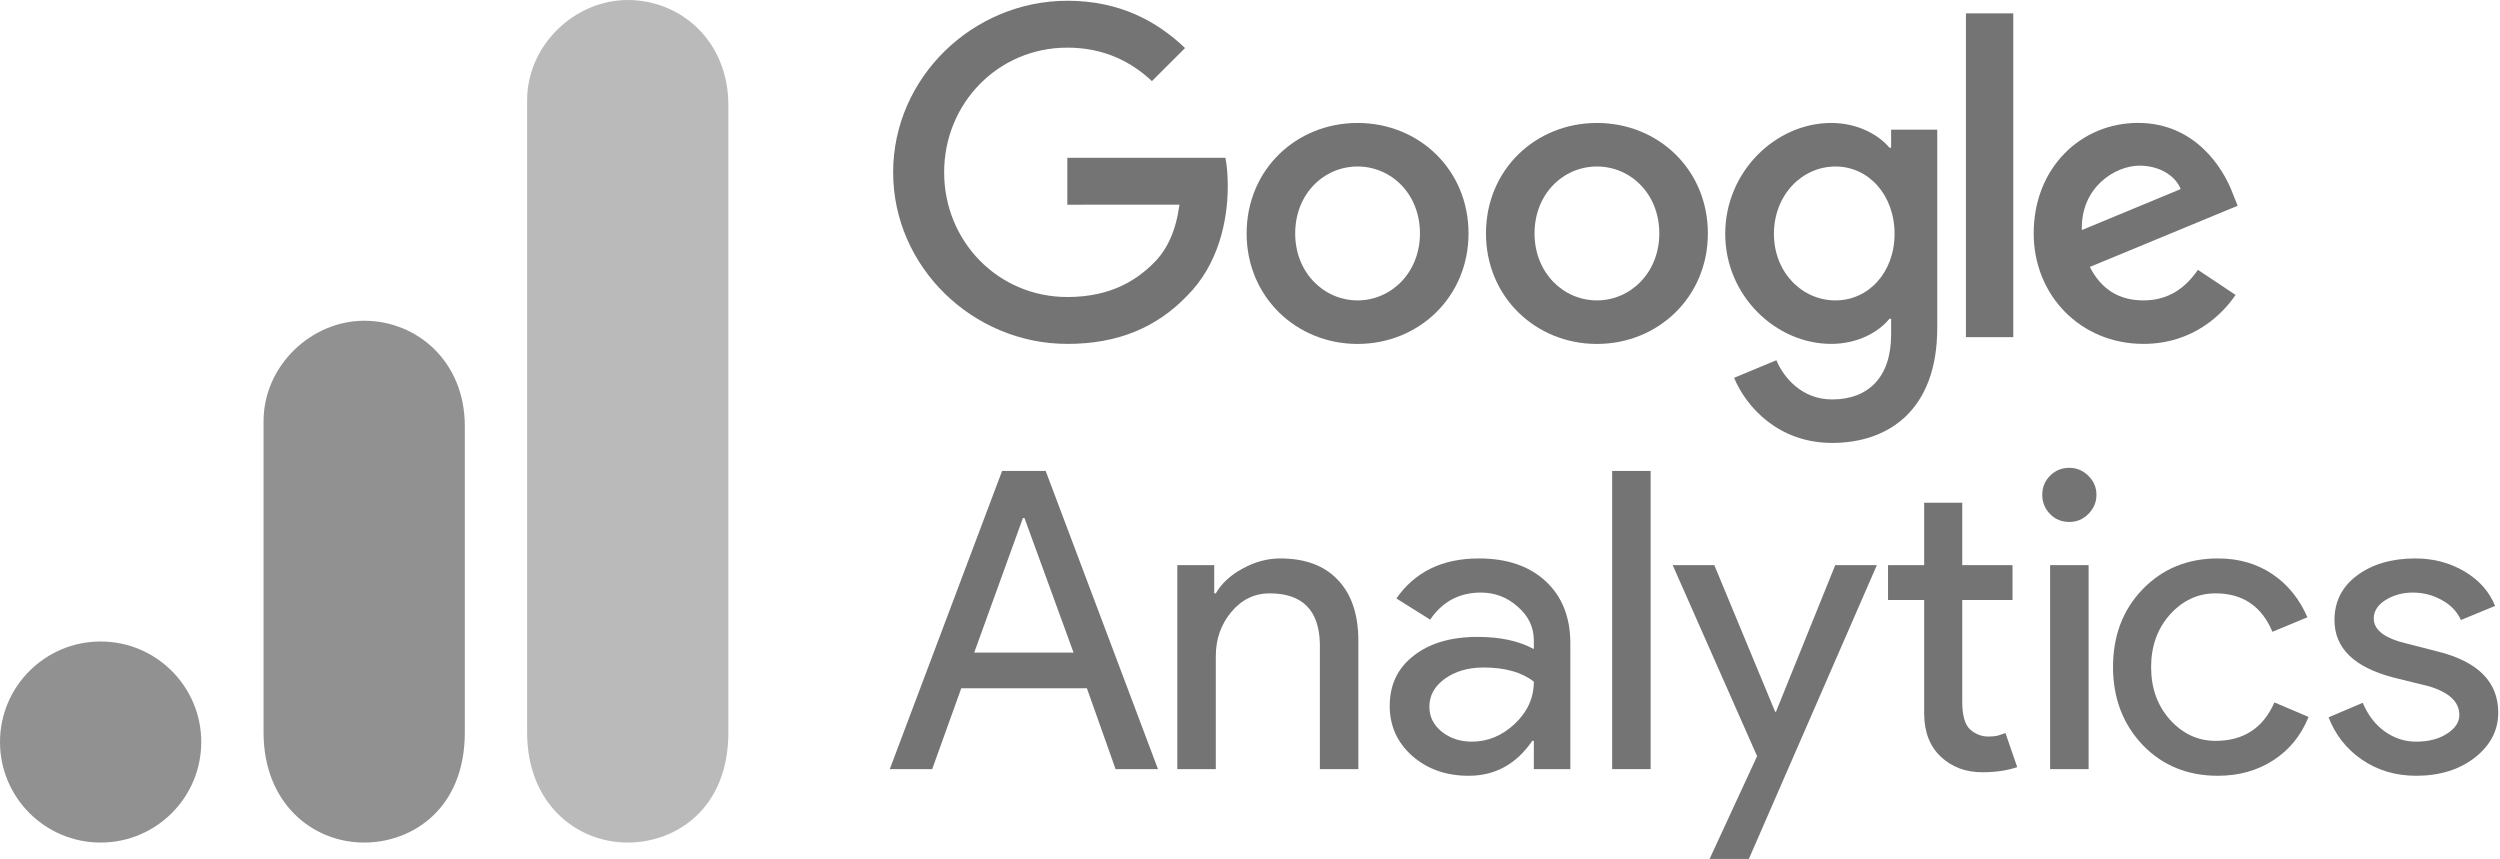 <?xml version="1.0" encoding="UTF-8"?> <svg xmlns="http://www.w3.org/2000/svg" width="1103" height="379" viewBox="0 0 1103 379" fill="none"><g clip-path="url(#clip0_50_85)"><path d="M647.912 102.998C647.912 131.065 625.934 151.747 598.962 151.747C571.99 151.747 550.012 131.065 550.012 102.998C550.012 74.734 571.99 54.249 598.962 54.249C625.934 54.249 647.912 74.734 647.912 102.998ZM626.484 102.998C626.484 85.459 613.746 73.459 598.962 73.459C584.178 73.459 571.44 85.459 571.44 102.998C571.44 120.362 584.178 132.538 598.962 132.538C613.746 132.538 626.484 120.34 626.484 102.998Z" fill="#747474"></path><path d="M753.512 102.998C753.512 131.065 731.534 151.747 704.562 151.747C677.589 151.747 655.611 131.065 655.611 102.998C655.611 74.755 677.589 54.249 704.562 54.249C731.534 54.249 753.512 74.734 753.512 102.998ZM732.084 102.998C732.084 85.459 719.346 73.459 704.562 73.459C689.777 73.459 677.039 85.459 677.039 102.998C677.039 120.362 689.777 132.538 704.562 132.538C719.346 132.538 732.084 120.34 732.084 102.998Z" fill="#747474"></path><path d="M854.712 57.194V144.714C854.712 180.715 833.46 195.419 808.336 195.419C784.686 195.419 770.452 179.616 765.084 166.693L783.74 158.934C787.062 166.869 795.202 176.232 808.314 176.232C824.396 176.232 834.362 166.319 834.362 147.659V140.648H833.614C828.818 146.56 819.578 151.725 807.918 151.725C783.52 151.725 761.168 130.494 761.168 103.174C761.168 75.657 783.52 54.249 807.918 54.249C819.556 54.249 828.796 59.414 833.614 65.151H834.362V57.216H854.712V57.194ZM835.88 103.174C835.88 86.009 824.418 73.459 809.832 73.459C795.048 73.459 782.662 86.009 782.662 103.174C782.662 120.164 795.048 132.538 809.832 132.538C824.418 132.538 835.88 120.164 835.88 103.174Z" fill="#747474"></path><path d="M888.263 5.896V148.759H867.363V5.896H888.263Z" fill="#747474"></path><path d="M969.706 119.043L986.338 130.12C980.97 138.054 968.034 151.725 945.682 151.725C917.962 151.725 897.26 130.318 897.26 102.976C897.26 73.986 918.138 54.227 943.284 54.227C968.606 54.227 980.992 74.36 985.04 85.239L987.262 90.778L922.032 117.768C927.026 127.549 934.792 132.538 945.682 132.538C956.594 132.538 964.162 127.175 969.706 119.043ZM918.512 101.504L962.116 83.415C959.718 77.327 952.502 73.085 944.01 73.085C933.12 73.085 917.962 82.69 918.512 101.504Z" fill="#747474"></path><path d="M470.899 90.317V69.635H540.661C541.343 73.239 541.695 77.503 541.695 82.119C541.695 97.636 537.449 116.823 523.765 130.494C510.455 144.341 493.449 151.726 470.921 151.726C429.165 151.726 394.053 117.746 394.053 76.031C394.053 34.315 429.165 0.335 470.921 0.335C494.021 0.335 510.477 9.391 522.841 21.193L508.233 35.787C499.367 27.479 487.355 21.017 470.899 21.017C440.407 21.017 416.559 45.568 416.559 76.031C416.559 106.493 440.407 131.043 470.899 131.043C490.677 131.043 501.941 123.109 509.157 115.9C515.009 110.054 518.859 101.702 520.377 90.295L470.899 90.317Z" fill="#747474"></path><path d="M451.305 228.556L429.822 287.924H473.655L451.998 228.556H451.305ZM411.284 339.331H392.572L442.123 207.785H461.354L510.905 339.331H492.193L479.546 303.675H424.104L411.284 339.331Z" fill="#747474"></path><path d="M519.436 249.326H535.721V261.788H536.414C538.927 257.417 542.868 253.783 548.196 250.883C553.61 247.898 559.154 246.383 564.828 246.383C575.916 246.383 584.406 249.585 590.296 255.903C596.274 262.134 599.306 271.091 599.306 282.731V339.33H582.327V283.943C581.98 269.187 574.574 261.788 560.15 261.788C553.437 261.788 547.763 264.557 543.171 270.096C538.667 275.548 536.414 281.996 536.414 289.482V339.33H519.436V249.326Z" fill="#747474"></path><path d="M630.641 311.81C630.641 316.223 632.46 319.902 636.185 322.887C639.867 325.786 644.242 327.214 649.353 327.214C656.369 327.214 662.693 324.618 668.237 319.426C673.868 314.146 676.727 307.915 676.727 300.732C671.399 296.578 663.993 294.501 654.55 294.501C647.707 294.501 641.989 296.189 637.398 299.521C632.894 302.766 630.641 306.877 630.641 311.81ZM652.471 246.383C664.946 246.383 674.734 249.758 681.924 256.422C689.201 263.129 692.839 272.303 692.839 283.943V339.33H676.727V326.868H676.034C668.974 337.167 659.618 342.273 647.967 342.273C638.005 342.273 629.688 339.33 623.018 333.446C616.434 327.561 613.143 320.248 613.143 311.464C613.143 302.117 616.651 294.761 623.711 289.308C630.728 283.77 640.17 281 651.951 281C662 281 670.23 282.818 676.727 286.366V282.558C676.727 276.673 674.345 271.74 669.623 267.673C664.989 263.519 659.575 261.442 653.338 261.442C643.852 261.442 636.402 265.423 630.988 273.385L616.088 264.038C624.274 252.268 636.402 246.383 652.471 246.383Z" fill="#747474"></path><path d="M728.26 207.785V339.331H711.281V207.785H728.26Z" fill="#747474"></path><path d="M828.076 249.326L771.596 378.967H754.27L775.234 333.619L737.984 249.326H756.349L783.204 314.06H783.55L809.712 249.326H828.076Z" fill="#747474"></path><path d="M874.583 340.716C867.306 340.716 861.242 338.465 856.391 333.965C851.54 329.465 849.028 323.191 848.941 315.099V264.731H833.002V249.326H848.941V221.805H865.747V249.326H887.923V264.731H865.747V309.56C865.747 315.575 866.873 319.686 869.212 321.849C871.638 323.926 874.28 324.965 877.182 324.965C878.568 324.965 879.867 324.878 881.167 324.619C882.423 324.272 883.635 323.883 884.805 323.407L890.003 338.465C885.585 339.937 880.474 340.716 874.583 340.716Z" fill="#747474"></path><path d="M924.954 218.343C924.954 221.588 923.741 224.401 921.316 226.824C918.977 229.161 916.205 230.286 912.999 230.286C909.621 230.286 906.806 229.161 904.51 226.824C902.171 224.401 901.045 221.588 901.045 218.343C901.045 215.011 902.171 212.198 904.51 209.862C906.806 207.568 909.621 206.4 912.999 206.4C916.205 206.4 918.977 207.568 921.316 209.862C923.741 212.198 924.954 215.011 924.954 218.343ZM921.489 249.325V339.33H904.51V249.325H921.489Z" fill="#747474"></path><path d="M978.522 342.273C965.095 342.273 954.007 337.729 945.258 328.599C936.595 319.382 932.264 307.959 932.264 294.328C932.264 280.481 936.595 269.057 945.258 260.057C954.007 250.97 965.095 246.383 978.522 246.383C987.748 246.383 995.761 248.72 1002.6 253.307C1009.41 257.937 1014.56 264.297 1018.02 272.346L1002.6 278.75C997.84 267.456 989.481 261.788 977.483 261.788C969.73 261.788 963.016 264.903 957.385 271.134C951.841 277.366 949.069 285.111 949.069 294.328C949.069 303.588 951.841 311.29 957.385 317.522C963.016 323.753 969.73 326.868 977.483 326.868C989.827 326.868 998.49 321.243 1003.47 309.906L1018.54 316.31C1015.3 324.402 1010.14 330.763 1003.12 335.349C996.064 339.936 987.878 342.273 978.522 342.273Z" fill="#747474"></path><path d="M1102.22 314.406C1102.22 322.281 1098.75 328.902 1091.82 334.311C1084.98 339.59 1076.4 342.273 1066.01 342.273C1057 342.273 1049.03 339.893 1042.1 335.176C1035.25 330.46 1030.36 324.229 1027.37 316.483L1042.44 310.079C1044.74 315.531 1047.99 319.728 1052.15 322.714C1056.39 325.743 1061.03 327.214 1066.01 327.214C1071.42 327.214 1075.93 326.089 1079.52 323.753C1083.2 321.459 1085.06 318.69 1085.06 315.445C1085.06 309.689 1080.6 305.492 1071.72 302.809L1056.3 299.001C1038.72 294.501 1029.97 286.02 1029.97 273.558C1029.97 265.379 1033.31 258.802 1040.02 253.826C1046.69 248.893 1055.26 246.383 1065.66 246.383C1073.63 246.383 1080.82 248.287 1087.32 252.095C1093.77 255.903 1098.28 261.009 1100.83 267.327L1085.76 273.558C1084.03 269.75 1081.17 266.807 1077.27 264.73C1073.46 262.567 1069.17 261.442 1064.45 261.442C1060.03 261.442 1056.04 262.567 1052.49 264.73C1049.03 266.937 1047.3 269.663 1047.3 272.865C1047.3 277.971 1052.15 281.649 1061.85 283.943L1075.36 287.405C1093.25 291.818 1102.22 300.819 1102.22 314.406Z" fill="#747474"></path><path d="M232.561 44.355V323.157C232.561 354.377 254.099 371.736 276.958 371.736C298.1 371.736 321.356 356.951 321.356 323.157V46.467C321.356 17.887 300.214 -0 276.958 -0C253.702 -0 232.561 19.735 232.561 44.355Z" fill="#BABABA"></path><path d="M116.279 185.868V323.156C116.279 354.376 137.818 371.736 160.677 371.736C181.819 371.736 205.075 356.951 205.075 323.156V187.98C205.075 159.4 183.933 141.513 160.677 141.513C137.421 141.513 116.279 161.248 116.279 185.868Z" fill="#919191"></path><path d="M88.796 327.381C88.796 351.869 68.909 371.736 44.398 371.736C19.887 371.736 0 351.869 0 327.381C0 302.894 19.887 283.026 44.398 283.026C68.909 283.026 88.796 302.894 88.796 327.381Z" fill="#919191"></path></g><defs><clipPath id="clip0_50_85"><rect width="1102.22" height="378.967" fill="white"></rect></clipPath></defs></svg> 